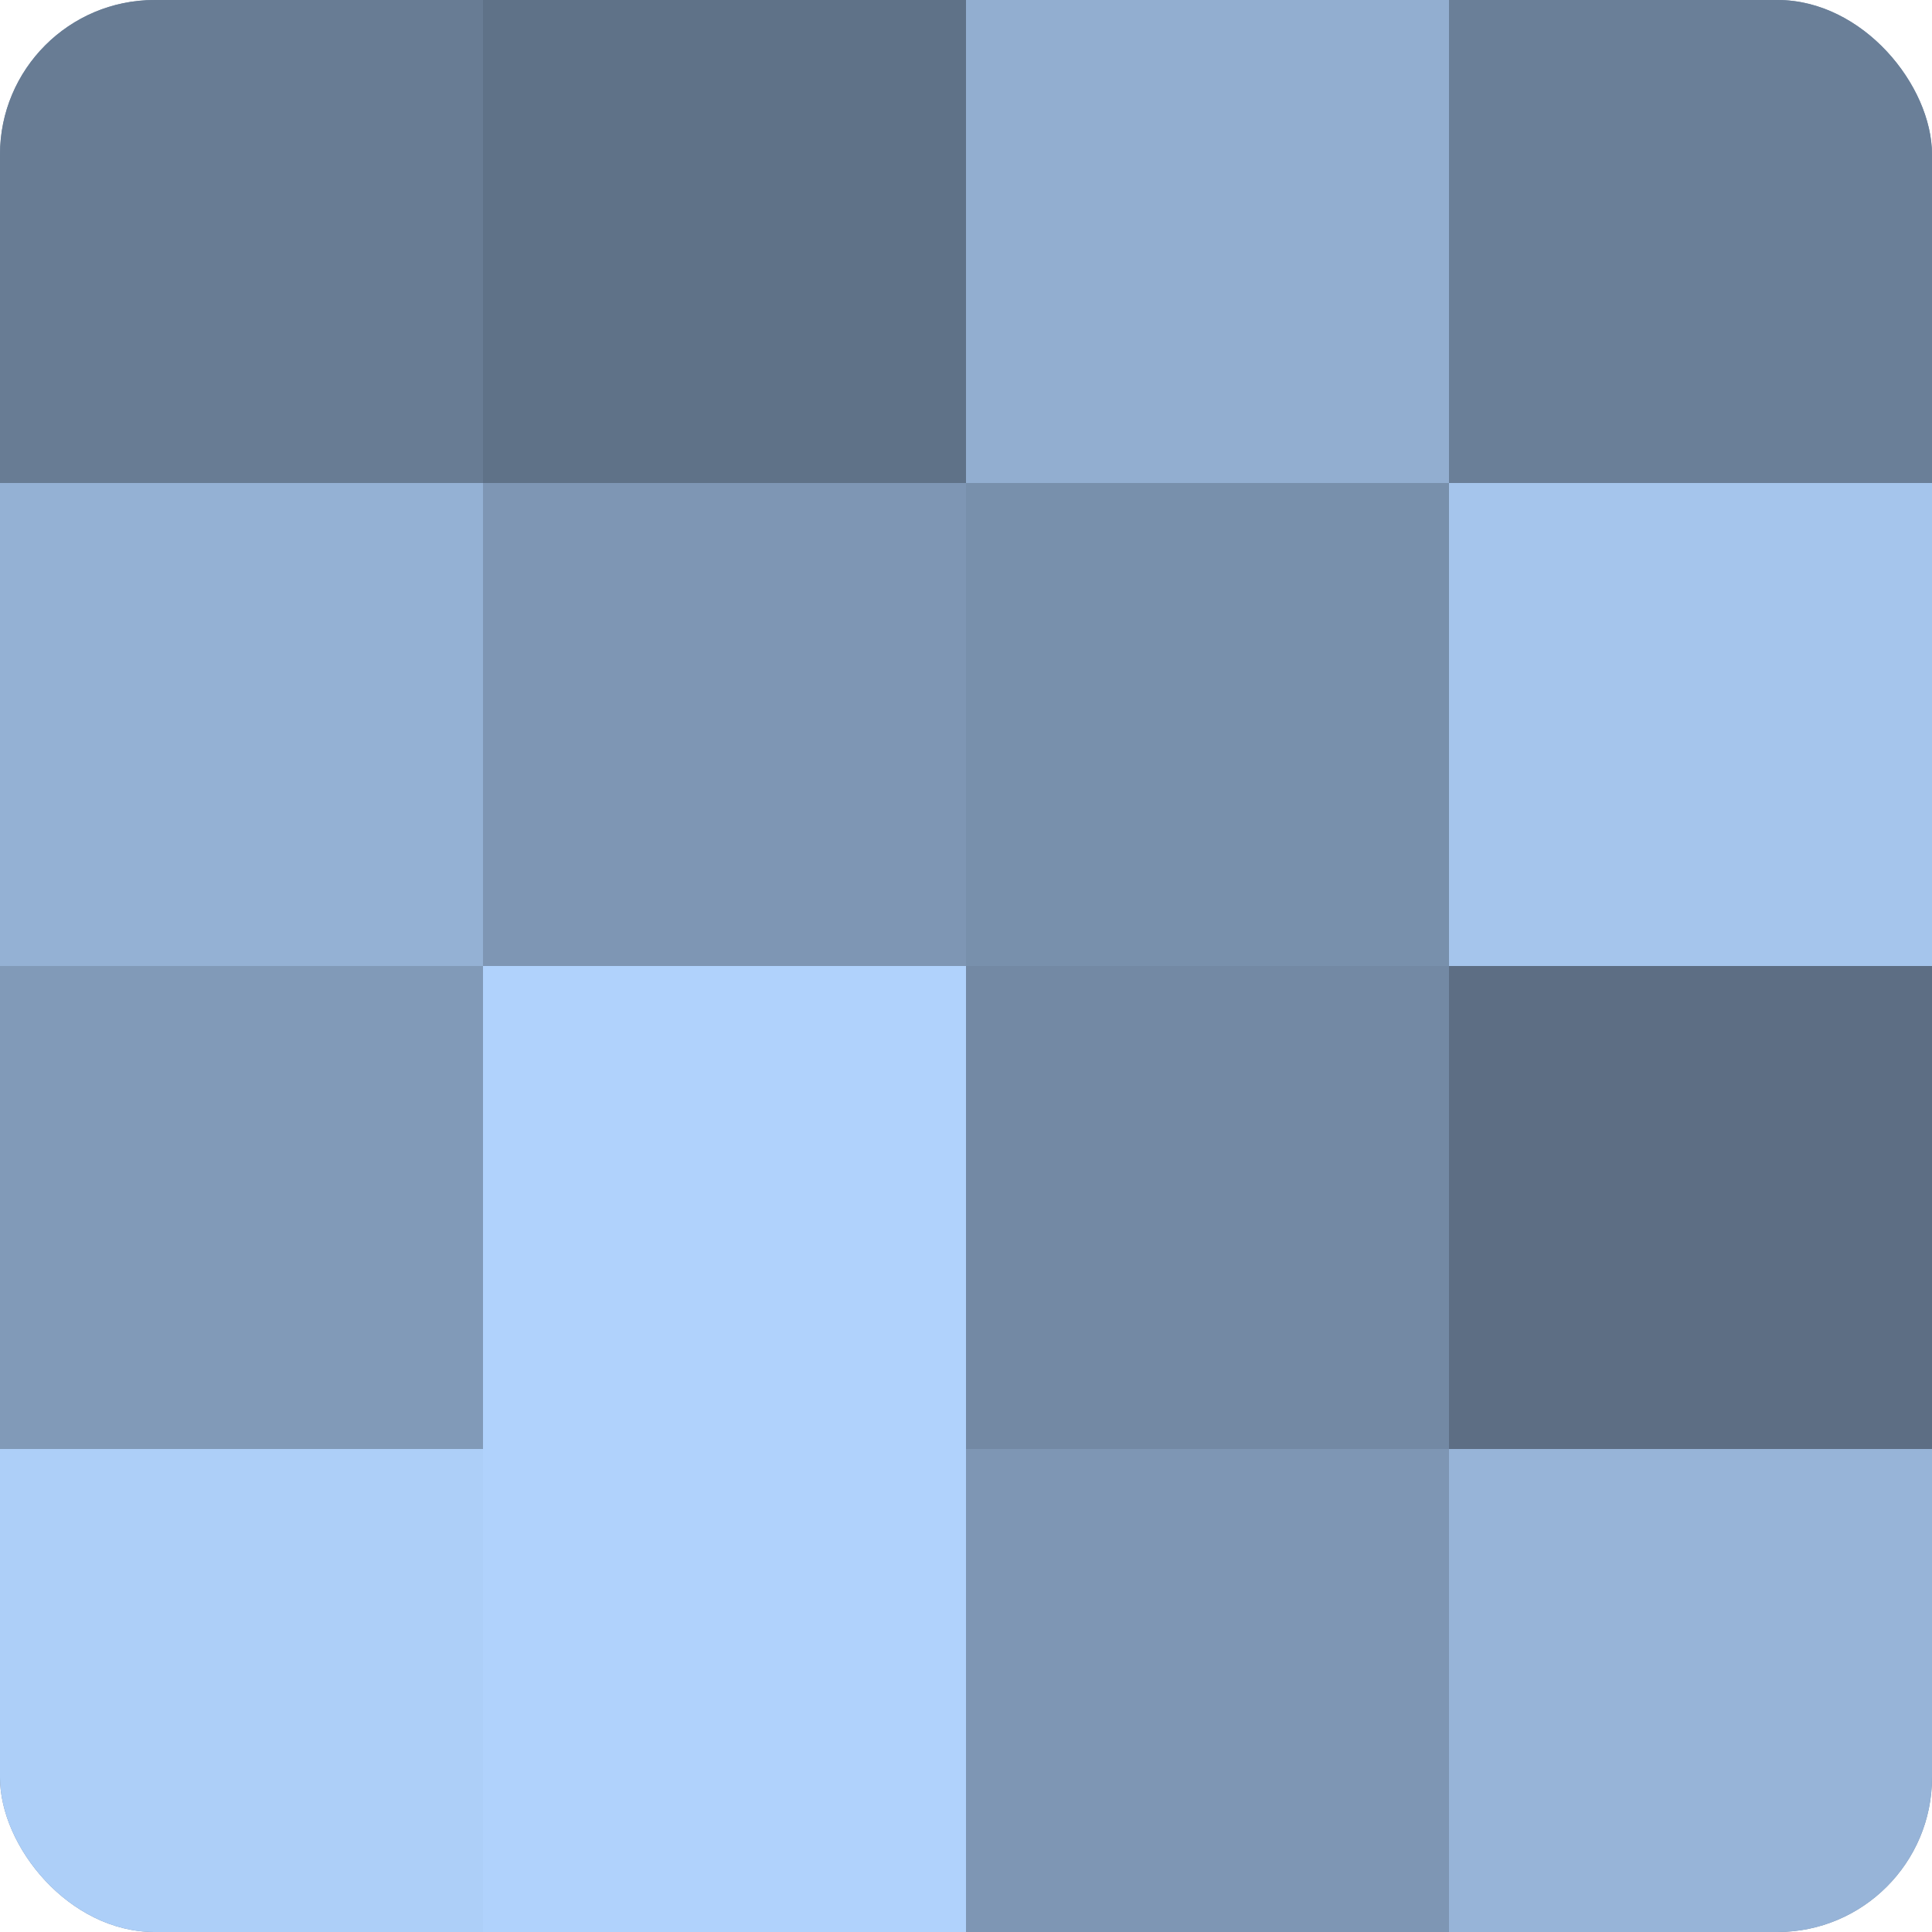 <?xml version="1.0" encoding="UTF-8"?>
<svg xmlns="http://www.w3.org/2000/svg" width="60" height="60" viewBox="0 0 100 100" preserveAspectRatio="xMidYMid meet"><defs><clipPath id="c" width="100" height="100"><rect width="100" height="100" rx="8" ry="8"/></clipPath></defs><g clip-path="url(#c)"><rect width="100" height="100" fill="#7086a0"/><rect width="25" height="25" fill="#687c94"/><rect y="25" width="25" height="25" fill="#94b1d4"/><rect y="50" width="25" height="25" fill="#819ab8"/><rect y="75" width="25" height="25" fill="#adcff8"/><rect x="25" width="25" height="25" fill="#5f7288"/><rect x="25" y="25" width="25" height="25" fill="#7e96b4"/><rect x="25" y="50" width="25" height="25" fill="#b0d2fc"/><rect x="25" y="75" width="25" height="25" fill="#b0d2fc"/><rect x="50" width="25" height="25" fill="#92aed0"/><rect x="50" y="25" width="25" height="25" fill="#7890ac"/><rect x="50" y="50" width="25" height="25" fill="#7389a4"/><rect x="50" y="75" width="25" height="25" fill="#7e96b4"/><rect x="75" width="25" height="25" fill="#6a7f98"/><rect x="75" y="25" width="25" height="25" fill="#a5c5ec"/><rect x="75" y="50" width="25" height="25" fill="#5d6e84"/><rect x="75" y="75" width="25" height="25" fill="#97b4d8"/></g></svg>
